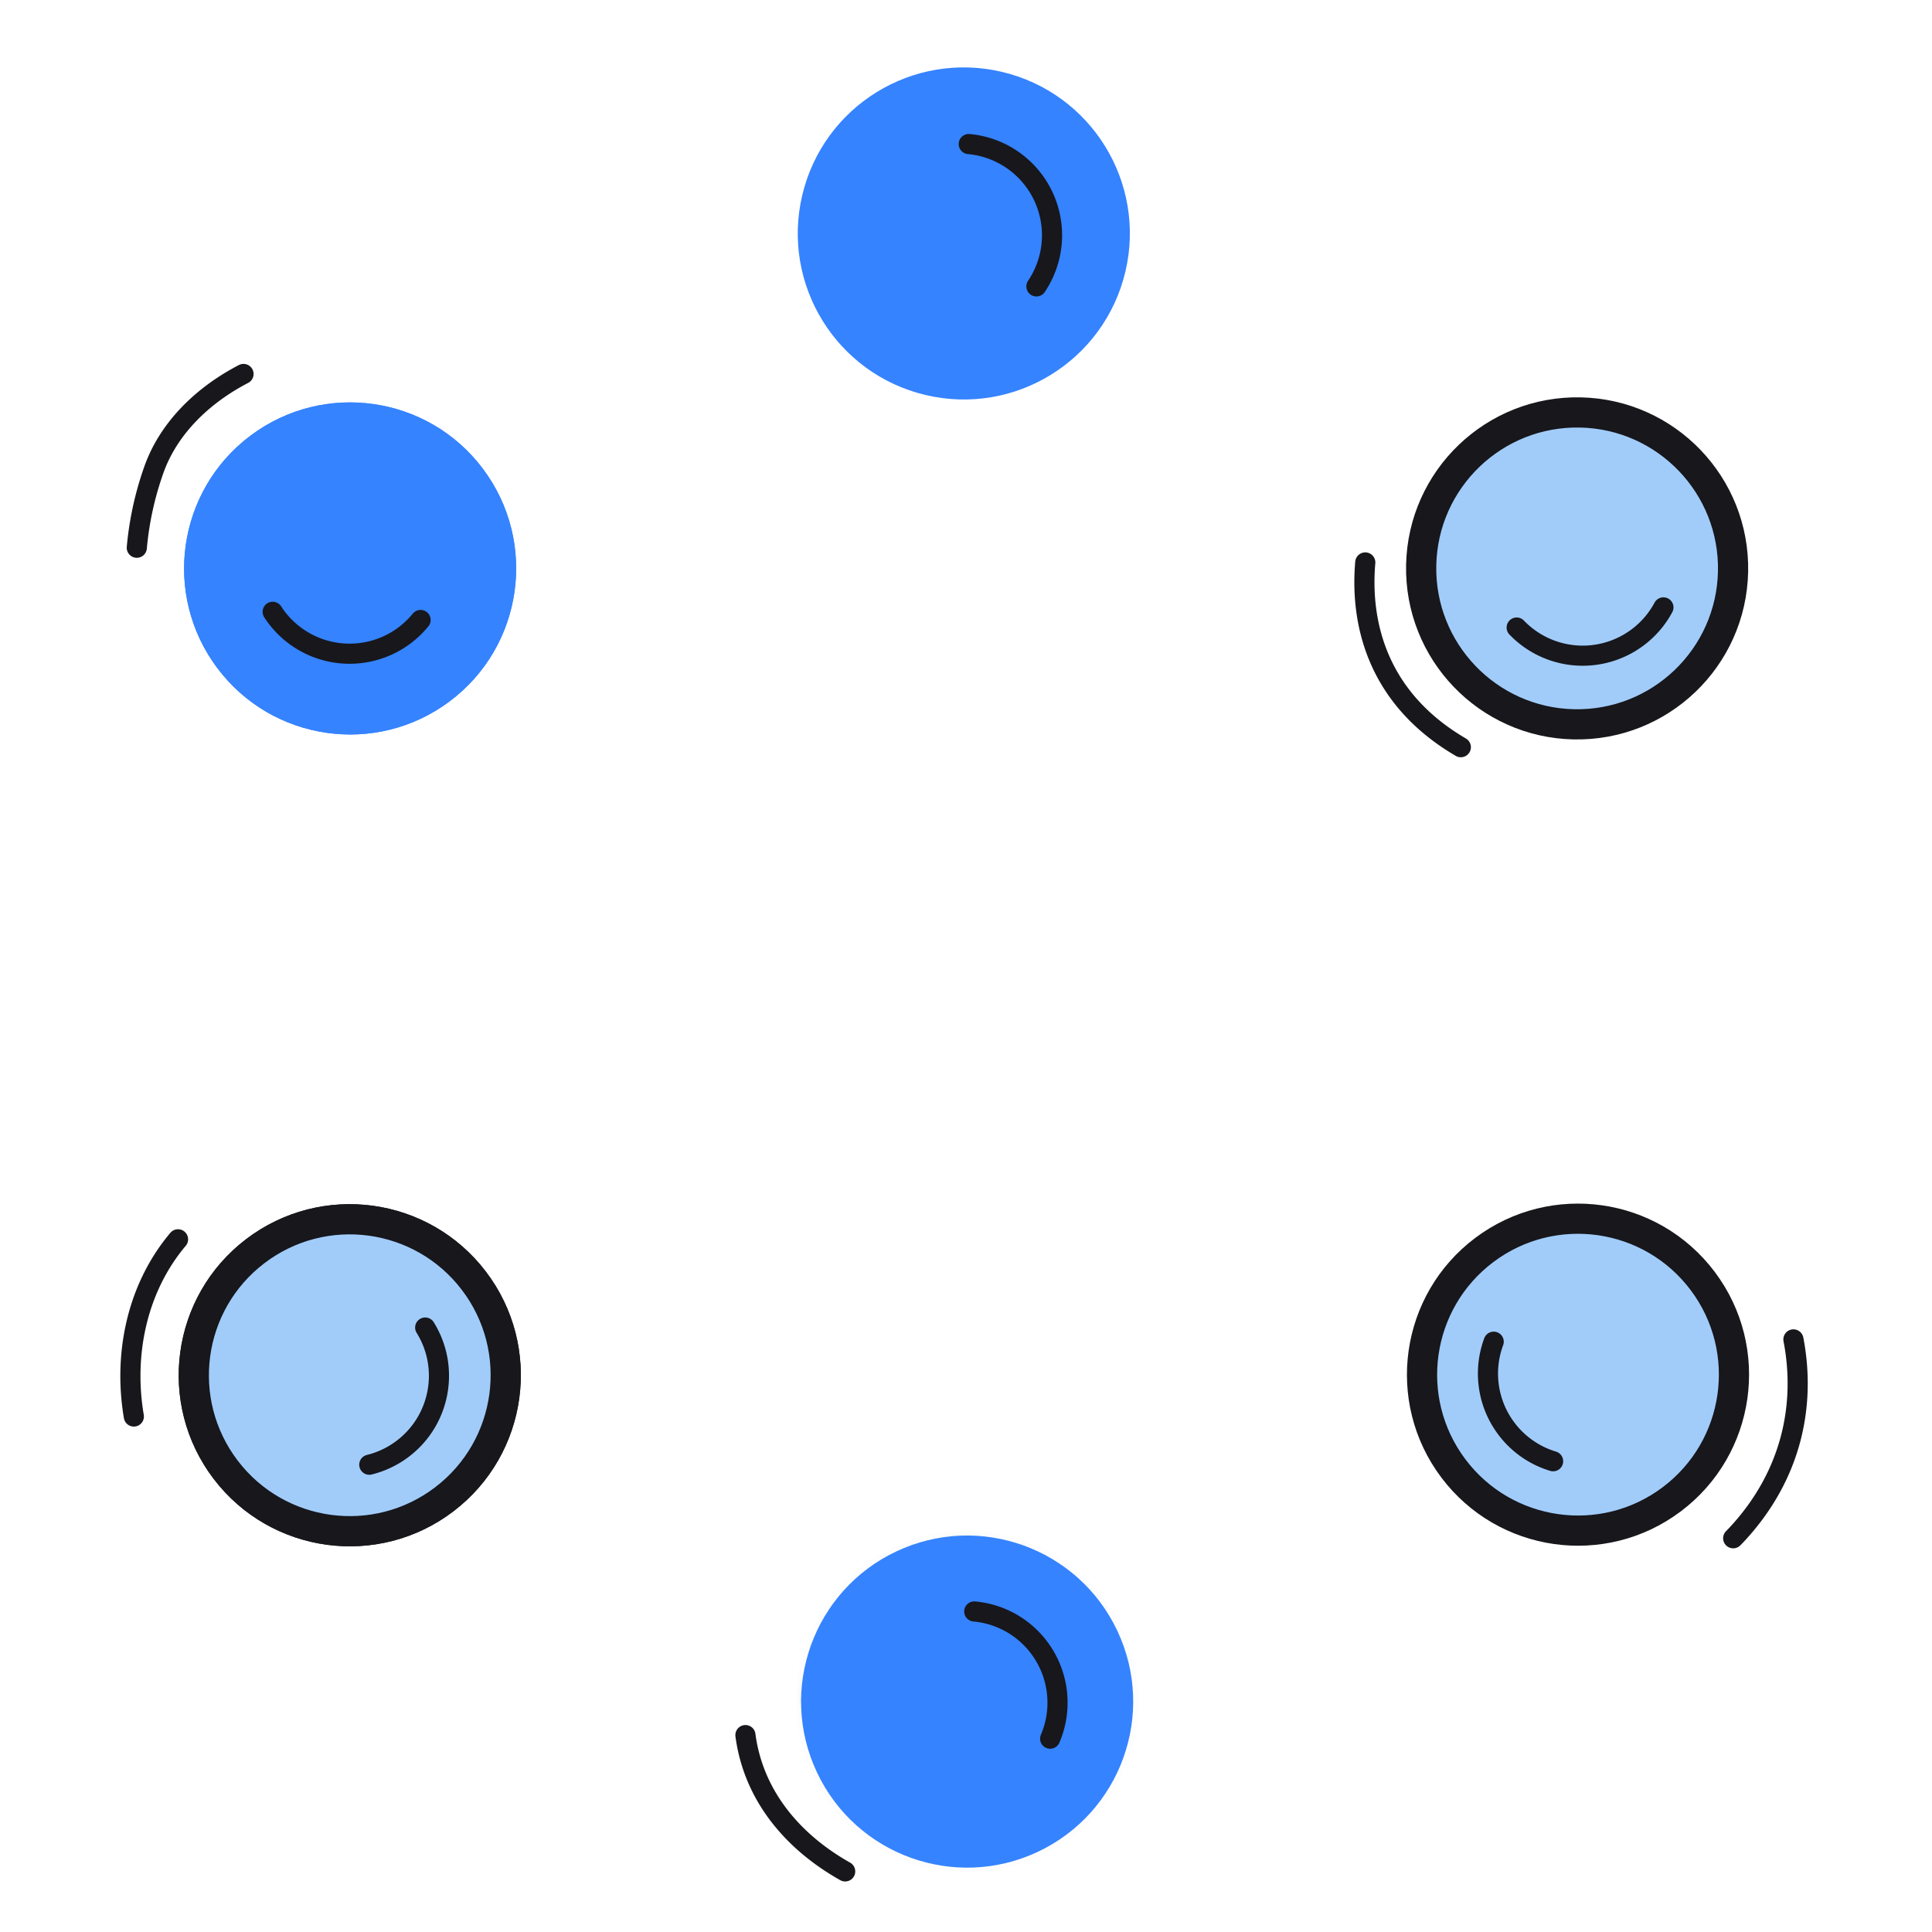 <svg xmlns="http://www.w3.org/2000/svg" width="192" height="192" style="width:100%;height:100%;transform:translate3d(0,0,0);content-visibility:visible" viewBox="0 0 192 192"><defs><mask id="M" mask-type="alpha" maskUnits="userSpaceOnUse"><g filter="url(#a)"><path fill="#fff" d="M0 0h192v192H0z" opacity="0"/><use xmlns:ns1="http://www.w3.org/1999/xlink" ns1:href="#b"/></g></mask><mask id="L" mask-type="alpha" maskUnits="userSpaceOnUse"><g filter="url(#c)"><path fill="#fff" d="M0 0h192v192H0z" opacity="0"/><use xmlns:ns2="http://www.w3.org/1999/xlink" ns2:href="#d"/></g></mask><mask id="K" mask-type="alpha"><use xmlns:ns3="http://www.w3.org/1999/xlink" ns3:href="#e"/></mask><mask id="I" mask-type="alpha" maskUnits="userSpaceOnUse"><g filter="url(#f)"><path fill="#fff" d="M0 0h192v192H0z" opacity="0"/><use xmlns:ns4="http://www.w3.org/1999/xlink" ns4:href="#g"/></g></mask><mask id="F" mask-type="alpha"><use xmlns:ns5="http://www.w3.org/1999/xlink" ns5:href="#h"/></mask><mask id="E" mask-type="alpha" maskUnits="userSpaceOnUse"><g filter="url(#i)"><path fill="#fff" d="M0 0h192v192H0z" opacity="0"/><use xmlns:ns6="http://www.w3.org/1999/xlink" ns6:href="#j"/></g></mask><mask id="D" mask-type="alpha"><use xmlns:ns7="http://www.w3.org/1999/xlink" ns7:href="#k"/></mask><mask id="C" mask-type="alpha"><use xmlns:ns8="http://www.w3.org/1999/xlink" ns8:href="#l"/></mask><mask id="B" mask-type="alpha" maskUnits="userSpaceOnUse"><g filter="url(#m)"><path fill="#fff" d="M0 0h192v192H0z" opacity="0"/><use xmlns:ns9="http://www.w3.org/1999/xlink" ns9:href="#n"/></g></mask><mask id="x" mask-type="alpha"><use xmlns:ns10="http://www.w3.org/1999/xlink" ns10:href="#o"/></mask><mask id="w" mask-type="alpha" maskUnits="userSpaceOnUse"><g filter="url(#p)"><path fill="#fff" d="M0 0h192v192H0z" opacity="0"/><use xmlns:ns11="http://www.w3.org/1999/xlink" ns11:href="#q"/></g></mask><mask id="v" mask-type="alpha" maskUnits="userSpaceOnUse"><g filter="url(#r)"><path fill="#fff" d="M0 0h192v192H0z" opacity="0"/><use xmlns:ns12="http://www.w3.org/1999/xlink" ns12:href="#s"/></g></mask><clipPath id="t"><path d="M0 0h192v192H0z"/></clipPath><clipPath id="G"><path d="M0 0h192v192H0z"/></clipPath><clipPath id="H"><path d="M0 0h192v192H0z"/></clipPath><clipPath id="J"><path d="M0 0h192v192H0z"/></clipPath><clipPath id="y"><path d="M0 0h192v192H0z"/></clipPath><clipPath id="z"><path d="M0 0h192v192H0z"/></clipPath><clipPath id="u"><path d="M0 0h192v192H0z"/></clipPath><filter id="a" width="100%" height="100%" x="0%" y="0%" filterUnits="objectBoundingBox"><feComponentTransfer in="SourceGraphic"><feFuncA tableValues="1.0 0.0" type="table"/></feComponentTransfer></filter><filter id="c" width="100%" height="100%" x="0%" y="0%" filterUnits="objectBoundingBox"><feComponentTransfer in="SourceGraphic"><feFuncA tableValues="1.0 0.0" type="table"/></feComponentTransfer></filter><filter id="f" width="100%" height="100%" x="0%" y="0%" filterUnits="objectBoundingBox"><feComponentTransfer in="SourceGraphic"><feFuncA tableValues="1.0 0.0" type="table"/></feComponentTransfer></filter><filter id="i" width="100%" height="100%" x="0%" y="0%" filterUnits="objectBoundingBox"><feComponentTransfer in="SourceGraphic"><feFuncA tableValues="1.0 0.0" type="table"/></feComponentTransfer></filter><filter id="m" width="100%" height="100%" x="0%" y="0%" filterUnits="objectBoundingBox"><feComponentTransfer in="SourceGraphic"><feFuncA tableValues="1.0 0.0" type="table"/></feComponentTransfer></filter><filter id="p" width="100%" height="100%" x="0%" y="0%" filterUnits="objectBoundingBox"><feComponentTransfer in="SourceGraphic"><feFuncA tableValues="1.0 0.0" type="table"/></feComponentTransfer></filter><filter id="r" width="100%" height="100%" x="0%" y="0%" filterUnits="objectBoundingBox"><feComponentTransfer in="SourceGraphic"><feFuncA tableValues="1.0 0.0" type="table"/></feComponentTransfer></filter><path id="j" fill="red" d="M172.228 56.812c-.18 8.558-7.264 15.35-15.822 15.17s-15.35-7.265-15.17-15.824c.18-8.558 7.264-15.35 15.823-15.169 8.558.18 15.35 7.265 15.17 15.823M99.348 8.117c8.33 1.97 13.488 10.318 11.518 18.648s-10.32 13.488-18.65 11.518S78.73 27.964 80.699 19.634s10.32-13.487 18.65-11.517m-73.846 35.97c6.852-5.133 16.564-3.739 21.697 3.113 5.132 6.851 3.739 16.565-3.113 21.697-6.851 5.132-16.565 3.74-21.697-3.112s-3.739-16.566 3.113-21.698M22.43 146.063c5.188 6.809 14.913 8.124 21.722 2.936 6.809-5.187 8.124-14.913 2.937-21.722s-14.914-8.124-21.723-2.936c-6.808 5.187-8.124 14.913-2.936 21.722m80.284 37.063c7.745-3.646 11.068-12.88 7.423-20.625-3.646-7.745-12.88-11.067-20.626-7.421-7.745 3.645-11.068 12.878-7.422 20.623s12.88 11.069 20.625 7.423m44.801-58.909c6.846-5.14 16.561-3.755 21.7 3.09 5.14 6.846 3.756 16.561-3.09 21.7-6.846 5.14-16.56 3.756-21.7-3.09-5.14-6.845-3.756-16.56 3.09-21.7" style="display:block"/><path id="n" fill="red" d="M172.228 56.812c-.18 8.558-7.264 15.35-15.822 15.17s-15.35-7.265-15.17-15.824c.18-8.558 7.264-15.35 15.823-15.169 8.558.18 15.35 7.265 15.17 15.823M99.348 8.117c8.33 1.97 13.488 10.318 11.518 18.648s-10.32 13.488-18.65 11.518S78.73 27.964 80.699 19.634s10.32-13.487 18.65-11.517m-73.846 35.97c6.852-5.133 16.564-3.739 21.697 3.113 5.132 6.851 3.739 16.565-3.113 21.697-6.851 5.132-16.565 3.74-21.697-3.112s-3.739-16.566 3.113-21.698M22.43 146.063c5.188 6.809 14.913 8.124 21.722 2.936 6.809-5.187 8.124-14.913 2.937-21.722s-14.914-8.124-21.723-2.936c-6.808 5.187-8.124 14.913-2.936 21.722m80.284 37.063c7.745-3.646 11.068-12.88 7.423-20.625-3.646-7.745-12.88-11.067-20.626-7.421-7.745 3.645-11.068 12.878-7.422 20.623s12.88 11.069 20.625 7.423m44.801-58.909c6.846-5.14 16.561-3.755 21.7 3.09 5.14 6.846 3.756 16.561-3.09 21.7-6.846 5.14-16.56 3.756-21.7-3.09-5.14-6.845-3.756-16.56 3.09-21.7" style="display:block"/><path id="e" style="display:none"/><path id="b" style="display:none"/><path id="d" style="display:none"/><path id="k" fill="red" d="M-8.187-73.807c1.42-.152 10.039-.367 14.135.129 21.258 2.574 61.162 14.77 67.103 66.749 5.017 43.896-27.127 74.832-62.901 80.147-19.195 2.853-40.27-2.278-55.664-14.737C-96.862 16.927-73.806-66.772-8.187-73.807" style="display:block" transform="translate(96.574 95.623)"/><path id="l" fill="red" d="M-8.187-73.807c1.42-.152 10.039-.367 14.135.129 21.258 2.574 61.162 14.77 67.103 66.749 5.017 43.896-27.127 74.832-62.901 80.147-19.195 2.853-40.27-2.278-55.664-14.737C-96.862 16.927-73.806-66.772-8.187-73.807" style="display:block" transform="translate(96.574 95.623)"/><g id="g" style="display:none"><path/><path/><path/><path/><path/><path/></g><g id="h" fill="#434343" style="display:block"><path d="M-16.411 189.04c.148 11.188 9.366 19.836 20.59 19.318s20.198-10.004 20.05-21.191c-.345-25.915-2.72-62.95-7.375-98.646C12.293 53.536 5.23 17.187-5.472-5.673c-4.689-10.016-16.757-14.07-26.954-9.06s-14.665 17.19-9.975 27.206c7.874 16.819 14.398 47.695 18.948 82.579 4.455 34.173 6.717 69.651 7.042 93.989"/><path d="M-.978 1.881c-.633-11.17 7.96-20.44 19.193-20.706 11.232-.267 20.847 8.57 21.48 19.74 1.463 25.877 1.677 62.987-.477 98.92-2.11 35.219-6.619 71.972-15.7 95.523-3.98 10.318-15.736 15.204-26.257 10.918s-15.828-16.126-11.85-26.444c6.683-17.327 11.038-48.583 13.142-83.7 2.062-34.4 1.843-69.95.469-94.25"/><path d="M28.249 189.04c.148 11.188 9.366 19.836 20.59 19.318s20.198-10.004 20.05-21.191c-.345-25.915-2.72-62.95-7.375-98.646C56.953 53.536 49.89 17.187 39.188-5.673c-4.689-10.016-16.757-14.07-26.954-9.06S-2.431 2.457 2.259 12.473c7.874 16.819 14.398 47.695 18.948 82.579 4.455 34.173 6.717 69.651 7.042 93.989"/><path d="M43.682 1.881c-.633-11.17 7.96-20.44 19.193-20.706 11.232-.267 20.847 8.57 21.48 19.74 1.463 25.877 1.677 62.987-.477 98.92-2.11 35.219-6.619 71.972-15.7 95.523-3.98 10.318-15.736 15.204-26.257 10.918s-15.828-16.126-11.85-26.444c6.683-17.327 11.038-48.583 13.142-83.7 2.062-34.4 1.843-69.95.469-94.25"/><path d="M72.909 189.04c.148 11.188 9.366 19.836 20.59 19.318s20.198-10.004 20.05-21.191c-.345-25.915-2.72-62.95-7.375-98.646-4.561-34.985-11.624-71.334-22.326-94.194-4.689-10.016-16.757-14.07-26.954-9.06s-14.665 17.19-9.975 27.206c7.874 16.819 14.398 47.695 18.948 82.579 4.455 34.173 6.717 69.651 7.042 93.989"/><path d="M88.342 1.881c-.633-11.17 7.96-20.44 19.193-20.706 11.232-.267 20.847 8.57 21.48 19.74 1.463 25.877 1.677 62.987-.477 98.92-2.11 35.219-6.619 71.972-15.7 95.523-3.98 10.318-15.736 15.204-26.257 10.918s-15.828-16.126-11.85-26.444c6.683-17.327 11.038-48.583 13.142-83.7 2.062-34.4 1.843-69.95.469-94.25"/><path d="M117.569 189.04c.148 11.188 9.366 19.836 20.59 19.318s20.198-10.004 20.05-21.191c-.345-25.915-2.72-62.95-7.375-98.646-4.561-34.985-11.624-71.334-22.326-94.194-4.689-10.016-16.757-14.07-26.954-9.06s-14.665 17.19-9.975 27.206c7.874 16.819 14.398 47.695 18.948 82.579 4.455 34.173 6.717 69.651 7.042 93.989"/><path d="M133.002 1.881c-.633-11.17 7.96-20.44 19.193-20.706 11.232-.267 20.847 8.57 21.48 19.74 1.463 25.877 1.677 62.987-.477 98.92-2.11 35.219-6.619 71.972-15.7 95.523-3.98 10.318-15.736 15.204-26.257 10.918s-15.828-16.126-11.85-26.444c6.683-17.327 11.038-48.583 13.142-83.7 2.062-34.4 1.843-69.95.469-94.25"/><path d="M160.199 189.04c.148 11.188 9.366 19.836 20.59 19.318s20.198-10.004 20.05-21.191c-.345-25.915-2.72-62.95-7.375-98.646-4.561-34.985-11.624-71.334-22.326-94.194-4.689-10.016-16.757-14.07-26.954-9.06s-14.665 17.19-9.975 27.206c7.874 16.819 14.398 47.695 18.948 82.579 4.455 34.173 6.717 69.651 7.042 93.989"/><path d="M175.632 1.881c-.633-11.17 7.96-20.44 19.193-20.706 11.232-.267 20.847 8.57 21.48 19.74 1.463 25.877 1.677 62.987-.477 98.92-2.11 35.219-6.619 71.972-15.7 95.523-3.98 10.318-15.736 15.204-26.257 10.918s-15.828-16.126-11.85-26.444c6.683-17.327 11.038-48.583 13.142-83.7 2.062-34.4 1.843-69.95.469-94.25"/></g><g id="o" style="display:none"><path/><path/><path/><path/><path/><path/><path/><path/><path/><path/></g><g id="q" style="display:none"><path/><path/><path/><path/><path/><path/></g><g id="s" style="display:none"><path/><path/><path/><path/><path/><path/></g></defs><g clip-path="url(#t)"><g clip-path="url(#u)" style="display:none"><g mask="url(#v)" style="display:none"><path fill="none" class="quinary"/><path class="quinary"/></g><g style="display:none"><path class="quaternary"/><path fill="none" class="quaternary"/></g><path fill="none" class="primary" style="display:none"/><g style="display:none"><path class="quaternary"/><path fill="none" class="primary"/></g><g mask="url(#w)" style="display:none"><path fill="none" class="primary"/></g><g style="display:none"><path class="secondary"/><path fill="none" class="secondary"/><path class="secondary"/><path class="tertiary"/><path class="tertiary"/><path fill="none" class="primary"/><path class="tertiary"/><path class="secondary"/><path fill="none" class="secondary"/><path class="tertiary"/><path fill="none" class="primary"/><path class="tertiary"/><path class="tertiary"/><path fill="none" class="primary"/><path class="secondary"/><path fill="none" class="secondary"/><path class="secondary"/></g><g mask="url(#x)" style="display:none"><path class="tertiary"/><path fill="none" class="primary"/><path class="tertiary"/><path class="secondary"/><path fill="none" class="secondary"/><path class="tertiary"/><path fill="none" class="primary"/></g><g fill="none" style="display:none"><path class="primary"/><path class="primary"/><path class="primary"/><path class="primary"/><path class="primary"/></g><g fill="none" style="display:none"><path class="primary"/><path class="primary"/><path class="primary"/><path class="primary"/><path class="primary"/><path class="primary"/></g></g><g clip-path="url(#y)" style="display:block"><g clip-path="url(#z)" mask="url(#B)" style="display:block"><g mask="url(#C)" style="display:block"><path fill="none" stroke="#198F67" stroke-linecap="round" stroke-linejoin="round" d="M85.664 110.144c.235-.612 9.949 7.496 21.554-.39 3.975 15.176 15.783 12.642 18.44 13.352 12 3.211 21.425 15.39 21.386 25.385-.022 5.611-26.25 21.359-51.581 21.737-26.472.394-49.299-17.645-49.194-21.244.253-8.735 7.129-19.295 18.738-25.039 11.123-5.505 15.999-1.682 20.657-13.801" class="quinary"/><path fill="#198F67" d="M85.664 110.144c.235-.612 9.949 7.496 21.554-.39 3.975 15.176 15.783 12.642 18.44 13.352 12 3.211 21.425 15.39 21.386 25.385-.022 5.611-26.25 21.359-51.581 21.737-26.472.394-49.299-17.645-49.194-21.244.253-8.735 7.129-19.295 18.738-25.039 11.123-5.505 15.999-1.682 20.657-13.801" class="quinary"/></g><g style="display:block"><path fill="#F5E4E2" d="M85.924 109.759c.229-.615 4.216 8.415 21.295-.006 1.221 4.663 3.182 7.655 5.39 9.581 2.6 2.271-4.94 9.873-15.71 9.621-12.647-.297-19.024-9.249-17.342-10.21 2.444-1.396 4.437-3.793 6.367-8.986" class="quaternary"/><path fill="none" stroke="#F5E4E2" stroke-width="2" d="M85.924 109.759c.229-.615 4.216 8.415 21.295-.006 1.221 4.663 3.182 7.655 5.39 9.581 2.6 2.271-4.94 9.873-15.71 9.621-12.647-.297-19.024-9.249-17.342-10.21 2.444-1.396 4.437-3.793 6.367-8.986z" class="quaternary"/></g><g mask="url(#D)" style="display:block"><path fill="none" stroke="#17171C" stroke-linecap="round" stroke-linejoin="round" stroke-width="1.999" d="M110.403 125.115c-3.512 2.287-9.053 4.239-14.865 4.084-4.647-.124-9.549-2.414-13.937-5.37" class="primary"/></g><g style="display:block"><path fill="#F5E4E2" d="M72.47 60.13c5.91-10.25 17.43-11.97 23.57-12.08 19.62-.34 22.88 12.74 24.38 20.32 1.55 7.87 1.51 24.53-9.16 36.86-1.31 1.51-3.57 3.79-5.19 4.89-11.07 7.47-22.66.77-29.04-9.38-3.32-5.31-5.48-12.08-6.97-18.12-1.72-6.97-1.36-15.95 2.41-22.49" class="quaternary"/><path fill="none" stroke="#17171C" stroke-linecap="round" stroke-linejoin="round" stroke-width="3.004" d="M72.472 60.128c5.912-10.252 17.426-11.968 23.566-12.076 19.623-.345 22.883 12.741 24.378 20.317 1.554 7.874 1.511 24.526-9.154 36.86-1.309 1.514-3.57 3.788-5.195 4.887-11.066 7.478-22.657.774-29.032-9.381-3.329-5.303-5.482-12.076-6.972-18.119-1.718-6.966-1.36-15.951 2.409-22.488" class="primary"/></g></g><g mask="url(#E)" style="display:block"><path fill="none" stroke="#17171C" stroke-linecap="round" stroke-linejoin="round" stroke-width="3" d="M88.387 21.816c1.42-.152 10.039-.367 14.135.129 21.258 2.574 61.162 14.77 67.103 66.749 5.017 43.896-27.127 74.832-62.901 80.147-19.195 2.853-40.27-2.278-55.664-14.737C-.288 112.55 22.768 28.851 88.387 21.816" class="primary"/></g><g style="display:block"><path fill="#3583FF" d="M172.228 56.812c-.18 8.558-7.264 15.35-15.822 15.17s-15.35-7.265-15.17-15.824c.18-8.558 7.264-15.35 15.823-15.169 8.558.18 15.35 7.265 15.17 15.823" class="secondary"/><path fill="none" stroke="#3583FF" stroke-linecap="round" stroke-linejoin="round" stroke-width="2" d="M172.228 56.812c-.18 8.558-7.264 15.35-15.822 15.17s-15.35-7.265-15.17-15.824c.18-8.558 7.264-15.35 15.823-15.169 8.558.18 15.35 7.265 15.17 15.823" class="secondary"/><path fill="#3583FF" d="M172.228 56.812c-.18 8.558-7.264 15.35-15.822 15.17s-15.35-7.265-15.17-15.824c.18-8.558 7.264-15.35 15.823-15.169 8.558.18 15.35 7.265 15.17 15.823" class="secondary"/><g opacity="0"><path fill="#A1CCFA" d="M99.348 8.117c8.33 1.97 13.488 10.318 11.518 18.648s-10.32 13.488-18.65 11.518S78.73 27.964 80.699 19.634s10.32-13.487 18.65-11.517" class="tertiary"/><g opacity="1"><path fill="#A1CCFA" d="M99.348 8.117c8.33 1.97 13.488 10.318 11.518 18.648s-10.32 13.488-18.65 11.518S78.73 27.964 80.699 19.634s10.32-13.487 18.65-11.517" class="tertiary"/><path fill="none" stroke="#17171C" stroke-linecap="round" stroke-linejoin="round" stroke-width="3.001" d="M99.348 8.117c8.33 1.97 13.488 10.318 11.518 18.648s-10.32 13.488-18.65 11.518S78.73 27.964 80.699 19.634s10.32-13.487 18.65-11.517" class="primary"/></g></g><path fill="#3583FF" d="M25.503 44.087c6.852-5.133 16.564-3.739 21.697 3.113 5.132 6.851 3.739 16.565-3.113 21.697-6.851 5.132-16.565 3.74-21.697-3.112s-3.739-16.566 3.113-21.698" class="secondary"/><path fill="none" stroke="#3583FF" stroke-linecap="round" stroke-linejoin="round" stroke-width="2" d="M25.503 44.087c6.852-5.133 16.564-3.739 21.697 3.113 5.132 6.851 3.739 16.565-3.113 21.697-6.851 5.132-16.565 3.74-21.697-3.112s-3.739-16.566 3.113-21.698" class="secondary"/><path fill="#3583FF" d="M25.503 44.087c6.852-5.133 16.564-3.739 21.697 3.113 5.132 6.851 3.739 16.565-3.113 21.697-6.851 5.132-16.565 3.74-21.697-3.112s-3.739-16.566 3.113-21.698" class="secondary"/><path fill="#A1CCFA" d="M22.43 146.063c5.188 6.809 14.913 8.124 21.722 2.936 6.809-5.187 8.124-14.913 2.937-21.722s-14.914-8.124-21.723-2.936c-6.808 5.187-8.124 14.913-2.936 21.722" class="tertiary"/><path fill="#A1CCFA" d="M22.43 146.063c5.188 6.809 14.913 8.124 21.722 2.936 6.809-5.187 8.124-14.913 2.937-21.722s-14.914-8.124-21.723-2.936c-6.808 5.187-8.124 14.913-2.936 21.722" class="tertiary"/><path fill="none" stroke="#17171C" stroke-linecap="round" stroke-linejoin="round" stroke-width="3.001" d="M22.43 146.063c5.188 6.809 14.913 8.124 21.722 2.936 6.809-5.187 8.124-14.913 2.937-21.722s-14.914-8.124-21.723-2.936c-6.808 5.187-8.124 14.913-2.936 21.722" class="primary"/><g opacity=".01"><path fill="#A1CCFA" d="M102.714 183.126c7.745-3.646 11.068-12.88 7.423-20.625-3.646-7.745-12.88-11.067-20.626-7.421-7.745 3.645-11.068 12.878-7.422 20.623s12.88 11.069 20.625 7.423" class="tertiary"/><g opacity="1"><path fill="#A1CCFA" d="M102.714 183.126c7.745-3.646 11.068-12.88 7.423-20.625-3.646-7.745-12.88-11.067-20.626-7.421-7.745 3.645-11.068 12.878-7.422 20.623s12.88 11.069 20.625 7.423" class="tertiary"/><path fill="none" stroke="#17171C" stroke-linecap="round" stroke-linejoin="round" stroke-width="3" d="M102.714 183.126c7.745-3.646 11.068-12.88 7.423-20.625-3.646-7.745-12.88-11.067-20.626-7.421-7.745 3.645-11.068 12.878-7.422 20.623s12.88 11.069 20.625 7.423" class="primary"/></g></g><path fill="#3583FF" d="M147.515 124.217c6.846-5.14 16.561-3.755 21.7 3.09 5.14 6.846 3.756 16.561-3.09 21.7-6.846 5.14-16.56 3.756-21.7-3.09-5.14-6.845-3.756-16.56 3.09-21.7" class="secondary"/><path fill="none" stroke="#3583FF" stroke-linecap="round" stroke-linejoin="round" stroke-width="2" d="M147.515 124.217c6.846-5.14 16.561-3.755 21.7 3.09 5.14 6.846 3.756 16.561-3.09 21.7-6.846 5.14-16.56 3.756-21.7-3.09-5.14-6.845-3.756-16.56 3.09-21.7" class="secondary"/></g><g mask="url(#F)" style="display:block"><path fill="#A1CCFA" d="M172.228 56.812c-.18 8.558-7.264 15.35-15.822 15.17s-15.35-7.265-15.17-15.824c.18-8.558 7.264-15.35 15.823-15.169 8.558.18 15.35 7.265 15.17 15.823" class="tertiary"/><path fill="none" stroke="#17171C" stroke-linecap="round" stroke-linejoin="round" stroke-width="3" d="M172.228 56.812c-.18 8.558-7.264 15.35-15.822 15.17s-15.35-7.265-15.17-15.824c.18-8.558 7.264-15.35 15.823-15.169 8.558.18 15.35 7.265 15.17 15.823" class="primary"/><path fill="#A1CCFA" d="M99.348 8.117c8.33 1.97 13.488 10.318 11.518 18.648s-10.32 13.488-18.65 11.518S78.73 27.964 80.699 19.634s10.32-13.487 18.65-11.517" class="tertiary"/><path fill="#3583FF" d="M99.348 8.117c8.33 1.97 13.488 10.318 11.518 18.648s-10.32 13.488-18.65 11.518S78.73 27.964 80.699 19.634s10.32-13.487 18.65-11.517" class="secondary"/><path fill="none" stroke="#3583FF" stroke-linecap="round" stroke-linejoin="round" stroke-width="2" d="M99.348 8.117c8.33 1.97 13.488 10.318 11.518 18.648s-10.32 13.488-18.65 11.518S78.73 27.964 80.699 19.634s10.32-13.487 18.65-11.517" class="secondary"/><path fill="#3583FF" d="M25.503 44.087c6.852-5.133 16.564-3.739 21.697 3.113 5.132 6.851 3.739 16.565-3.113 21.697-6.851 5.132-16.565 3.74-21.697-3.112s-3.739-16.566 3.113-21.698" class="secondary"/><path fill="none" stroke="#3583FF" stroke-linecap="round" stroke-linejoin="round" stroke-width="2" d="M25.503 44.087c6.852-5.133 16.564-3.739 21.697 3.113 5.132 6.851 3.739 16.565-3.113 21.697-6.851 5.132-16.565 3.74-21.697-3.112s-3.739-16.566 3.113-21.698" class="secondary"/><path fill="#3583FF" d="M25.503 44.087c6.852-5.133 16.564-3.739 21.697 3.113 5.132 6.851 3.739 16.565-3.113 21.697-6.851 5.132-16.565 3.74-21.697-3.112s-3.739-16.566 3.113-21.698" class="secondary"/><path fill="#A1CCFA" d="M22.43 146.063c5.188 6.809 14.913 8.124 21.722 2.936 6.809-5.187 8.124-14.913 2.937-21.722s-14.914-8.124-21.723-2.936c-6.808 5.187-8.124 14.913-2.936 21.722" class="tertiary"/><path fill="#A1CCFA" d="M22.43 146.063c5.188 6.809 14.913 8.124 21.722 2.936 6.809-5.187 8.124-14.913 2.937-21.722s-14.914-8.124-21.723-2.936c-6.808 5.187-8.124 14.913-2.936 21.722" class="tertiary"/><path fill="none" stroke="#17171C" stroke-linecap="round" stroke-linejoin="round" stroke-width="3.001" d="M22.43 146.063c5.188 6.809 14.913 8.124 21.722 2.936 6.809-5.187 8.124-14.913 2.937-21.722s-14.914-8.124-21.723-2.936c-6.808 5.187-8.124 14.913-2.936 21.722" class="primary"/><path fill="#A1CCFA" d="M102.714 183.126c7.745-3.646 11.068-12.88 7.423-20.625-3.646-7.745-12.88-11.067-20.626-7.421-7.745 3.645-11.068 12.878-7.422 20.623s12.88 11.069 20.625 7.423" class="tertiary"/><path fill="#3583FF" d="M102.714 183.126c7.745-3.646 11.068-12.88 7.423-20.625-3.646-7.745-12.88-11.067-20.626-7.421-7.745 3.645-11.068 12.878-7.422 20.623s12.88 11.069 20.625 7.423" class="secondary"/><path fill="none" stroke="#3583FF" stroke-linecap="round" stroke-linejoin="round" stroke-width="2" d="M102.714 183.126c7.745-3.646 11.068-12.88 7.423-20.625-3.646-7.745-12.88-11.067-20.626-7.421-7.745 3.645-11.068 12.878-7.422 20.623s12.88 11.069 20.625 7.423" class="secondary"/><path fill="#A1CCFA" d="M147.515 124.217c6.846-5.14 16.561-3.755 21.7 3.09 5.14 6.846 3.756 16.561-3.09 21.7-6.846 5.14-16.56 3.756-21.7-3.09-5.14-6.845-3.756-16.56 3.09-21.7" class="tertiary"/><path fill="none" stroke="#17171C" stroke-linecap="round" stroke-linejoin="round" stroke-width="3" d="M147.515 124.217c6.846-5.14 16.561-3.755 21.7 3.09 5.14 6.846 3.756 16.561-3.09 21.7-6.846 5.14-16.56 3.756-21.7-3.09-5.14-6.845-3.756-16.56 3.09-21.7" class="primary"/></g><path fill="none" stroke="#17171C" stroke-linecap="round" stroke-linejoin="round" stroke-width="2.001" d="M24.2 37.165c-4.192 2.183-7.44 5.464-8.876 9.425q0 0 0 0a31.6 31.6 0 0 0-1.729 7.841m122.084 1.465c-.542 6.269 1.357 13.605 9.496 18.358M17.693 123.162c-4.08 4.838-5.446 11.412-4.392 17.608m60.779 31.663c.799 6.05 4.747 10.637 9.912 13.545m88.251-33.108q.21-.212.412-.429c5.464-5.908 6.805-12.931 5.573-19.332" class="primary" style="display:block"/><path fill="none" stroke="#17171C" stroke-linecap="round" stroke-linejoin="round" stroke-width="2" d="M96.274 14.315a9.102 9.102 0 0 1 6.725 14.146m62.311 31.901a9.1 9.1 0 0 1-2.566 2.983 9.1 9.1 0 0 1-12.019-.98m-108.928-.752a9.098 9.098 0 0 1-14.699-.813m15.157 71.13c2.467 3.963 1.532 9.226-2.275 12.077a9.1 9.1 0 0 1-3.28 1.555m60.119 14.584a9.07 9.07 0 0 1 6.46 3.606 9.1 9.1 0 0 1 1.084 9.035m49.983-27.571a9.06 9.06 0 0 1-4.656-3.258 9.09 9.09 0 0 1-1.248-8.62" class="primary" style="display:block"/></g><g clip-path="url(#G)" style="display:none"><g clip-path="url(#H)" mask="url(#I)" style="display:none"><g clip-path="url(#J)" mask="url(#K)" style="display:none"><g mask="url(#L)" style="display:none"><path fill="none" class="quinary"/><path class="quinary"/></g><g style="display:none"><path class="quaternary"/><path fill="none" class="quaternary"/></g><g mask="url(#M)" style="display:none"><path fill="none" class="primary"/></g><g style="display:none"><path class="quaternary"/><path fill="none" class="primary"/></g></g></g><path fill="none" class="primary" style="display:none"/><g style="display:none"><path class="secondary"/><path fill="none" class="secondary"/><path class="secondary"/><path class="tertiary"/><path class="tertiary"/><path fill="none" class="primary"/><path class="secondary"/><path fill="none" class="secondary"/><path class="secondary"/><path class="tertiary"/><path class="tertiary"/><path fill="none" class="primary"/><path class="tertiary"/><path class="tertiary"/><path fill="none" class="primary"/><path class="secondary"/><path fill="none" class="secondary"/><path class="secondary"/></g><g fill="none" style="display:none"><path class="primary"/><path class="primary"/><path class="primary"/><path class="primary"/><path class="primary"/></g><g fill="none" style="display:none"><path class="primary"/><path class="primary"/><path class="primary"/><path class="primary"/><path class="primary"/><path class="primary"/></g></g></g></svg>